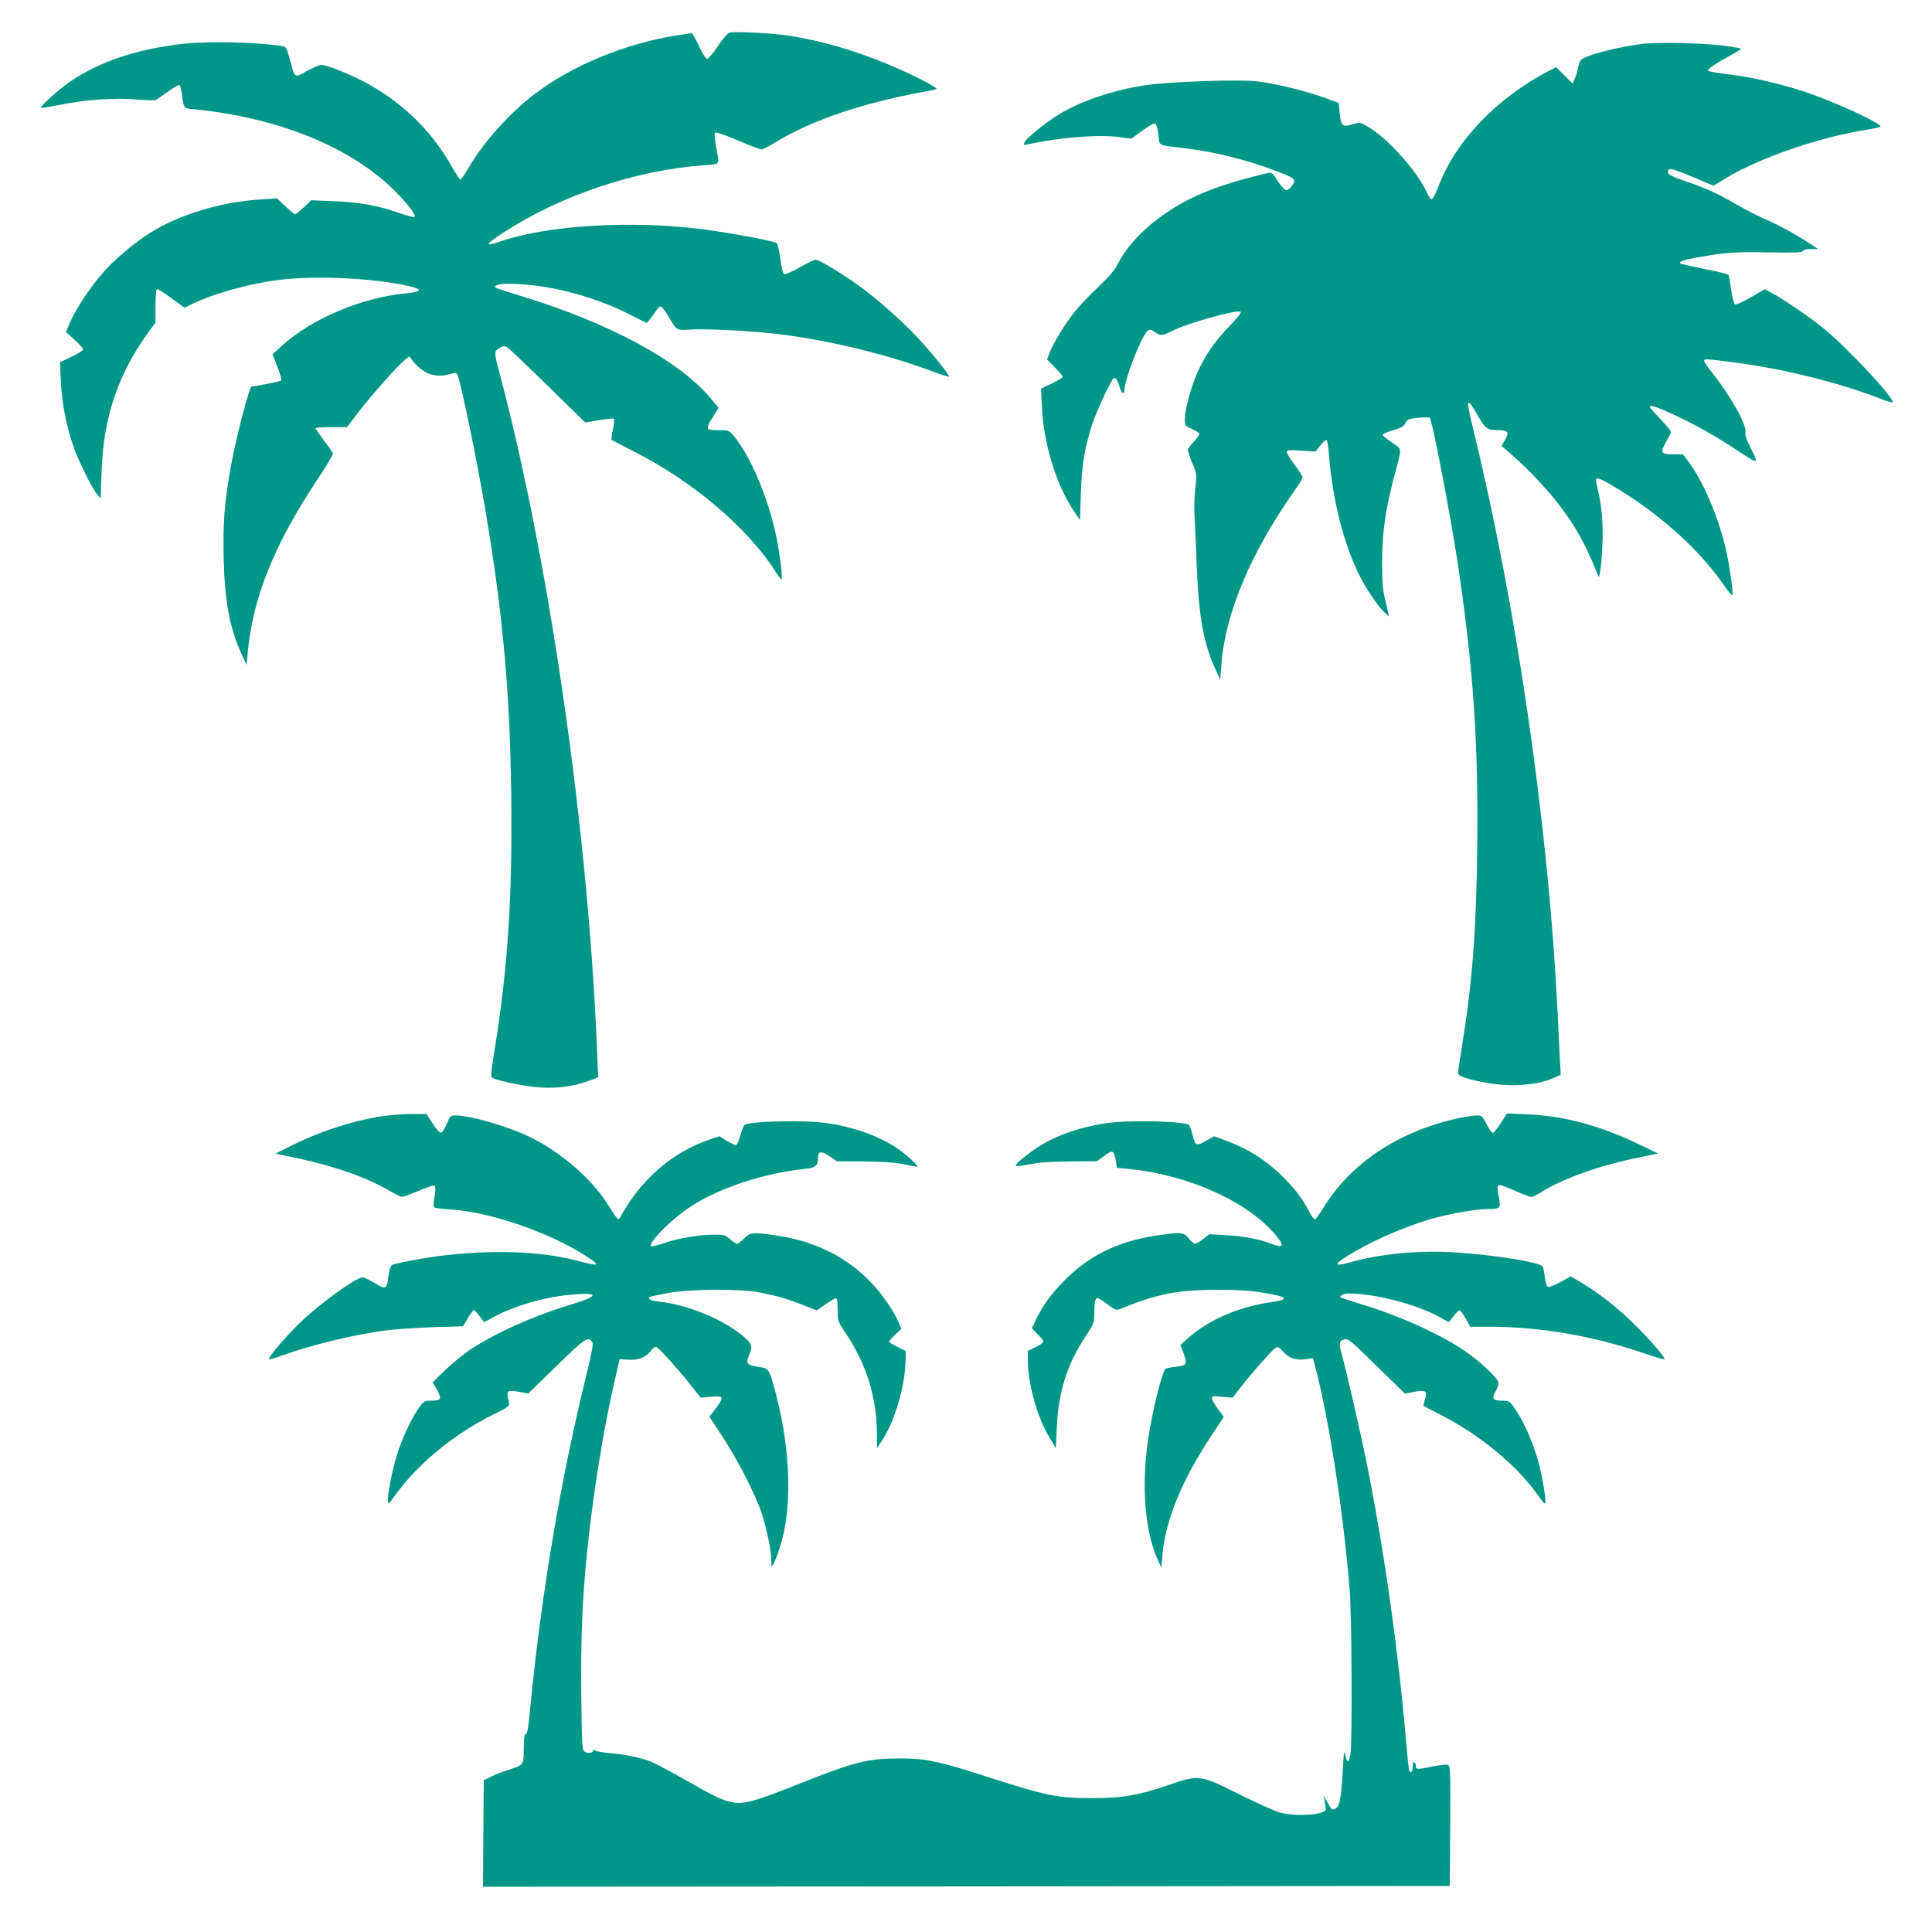 <?xml version="1.0" standalone="no"?>
<!DOCTYPE svg PUBLIC "-//W3C//DTD SVG 20010904//EN"
 "http://www.w3.org/TR/2001/REC-SVG-20010904/DTD/svg10.dtd">
<svg version="1.0" xmlns="http://www.w3.org/2000/svg"
 width="1280pt" height="1280pt" viewBox="0 0 1280 1280"
 preserveAspectRatio="xMidYMid meet">
<g transform="translate(0,1280) scale(0.1,-0.1)"
fill="#009688" stroke="none">
<path d="M4834 12584 c-13 -3 -44 -38 -78 -90 -31 -46 -63 -84 -71 -84 -8 0
-31 36 -54 85 -22 47 -43 85 -48 85 -4 0 -51 -7 -103 -15 -345 -56 -694 -201
-943 -392 -162 -124 -335 -317 -431 -482 -27 -45 -51 -81 -56 -81 -4 0 -31 41
-60 92 -140 246 -347 441 -605 570 -100 50 -225 98 -257 98 -11 0 -53 -18 -94
-40 -85 -48 -79 -52 -114 77 -21 79 -24 83 -54 88 -151 25 -488 33 -651 15
-306 -34 -559 -119 -752 -252 -75 -52 -200 -164 -192 -173 3 -2 58 7 123 20
170 35 367 48 512 36 64 -6 122 -7 128 -3 7 4 42 29 79 55 37 27 71 46 76 43
5 -3 12 -27 15 -53 15 -107 10 -100 84 -107 562 -56 1044 -254 1333 -546 81
-82 137 -156 125 -167 -4 -4 -48 7 -99 25 -140 50 -264 72 -433 79 l-152 6
-49 -47 c-28 -25 -54 -46 -58 -46 -5 0 -33 24 -64 53 l-56 53 -117 -8 c-261
-17 -540 -103 -732 -226 -89 -57 -206 -154 -280 -232 -89 -95 -201 -259 -241
-354 l-28 -65 57 -52 c31 -28 56 -57 56 -64 0 -7 -34 -29 -77 -49 l-76 -36 6
-123 c6 -140 34 -286 78 -419 33 -100 123 -284 162 -332 l24 -30 6 180 c12
359 109 647 314 928 l43 58 0 109 c0 59 4 110 9 113 4 3 48 -23 96 -59 l88
-64 36 18 c142 72 383 140 584 166 226 29 572 16 817 -30 145 -28 153 -47 25
-59 -294 -29 -621 -168 -820 -349 l-59 -54 32 -83 c18 -46 29 -87 25 -91 -7
-6 -170 -39 -195 -39 -17 0 -108 -355 -143 -555 -39 -229 -48 -347 -43 -587 7
-290 40 -462 124 -644 l28 -59 8 90 c35 361 178 714 464 1143 58 86 102 162
100 169 -3 7 -30 46 -61 86 -30 41 -55 77 -55 80 0 4 47 7 105 7 l104 0 63 83
c81 106 221 267 293 337 54 52 58 54 68 35 24 -40 84 -91 124 -103 51 -15 85
-15 135 0 31 9 41 9 47 -1 21 -34 134 -582 191 -926 113 -675 159 -1191 167
-1865 8 -686 -22 -1141 -113 -1704 -21 -126 -23 -160 -13 -167 25 -15 177 -49
270 -59 136 -16 258 -3 375 41 l57 21 -7 172 c-59 1463 -315 3244 -646 4493
-38 140 -38 149 1 168 27 14 33 15 52 2 12 -8 133 -123 268 -255 l246 -241 92
15 c51 9 95 13 98 10 4 -3 1 -36 -6 -72 -8 -36 -12 -66 -10 -68 2 -2 69 -36
149 -77 393 -200 752 -505 939 -797 18 -28 35 -52 38 -52 10 0 -8 155 -32 276
-52 260 -177 554 -288 681 -28 31 -32 33 -98 33 -59 0 -69 2 -69 18 0 10 6 26
13 37 7 11 23 36 35 57 l23 36 -51 61 c-211 254 -676 503 -1274 685 -81 24
-150 47 -154 51 -13 13 25 25 79 25 249 1 554 -75 796 -196 l128 -64 23 27
c13 16 30 40 40 56 9 15 22 27 28 27 7 0 29 -28 50 -62 60 -101 53 -97 157
-91 106 6 410 -10 586 -32 331 -41 709 -133 1010 -246 57 -22 106 -37 109 -35
8 8 -120 165 -219 270 -105 111 -265 252 -387 339 -106 76 -257 167 -278 167
-9 0 -56 -23 -105 -51 -49 -28 -95 -49 -102 -46 -9 3 -19 38 -27 101 -7 53
-18 100 -24 105 -17 14 -304 68 -483 91 -477 62 -1032 29 -1349 -80 -108 -37
-101 -20 24 61 379 246 875 412 1325 444 111 8 105 -2 81 123 -9 51 -12 88 -7
93 6 6 65 -14 151 -51 77 -33 148 -60 156 -60 9 0 45 18 81 40 198 121 446
217 750 290 88 21 196 44 240 51 44 7 84 16 89 20 11 9 -176 104 -335 169
-220 90 -431 151 -645 184 -103 16 -351 29 -390 20z"/>
<path d="M10887 12510 c-106 -12 -280 -50 -359 -80 -51 -19 -59 -25 -68 -58
-5 -20 -10 -41 -10 -45 0 -4 -7 -24 -15 -44 l-16 -37 -55 55 -55 54 -65 -34
c-127 -66 -276 -173 -380 -273 -160 -154 -266 -308 -334 -483 -18 -47 -38 -85
-45 -85 -7 0 -20 19 -31 43 -61 138 -256 357 -387 435 -55 33 -55 33 -104 19
-69 -21 -79 -12 -87 72 l-7 69 -87 32 c-128 47 -334 97 -454 111 -126 14 -583
-2 -742 -26 -210 -32 -419 -102 -564 -189 -90 -55 -216 -156 -233 -187 -10
-20 -9 -21 17 -16 214 47 468 67 609 49 l80 -11 74 54 c53 38 78 51 87 44 6
-5 15 -39 19 -74 8 -74 -9 -65 165 -86 205 -24 424 -78 620 -154 122 -46 129
-54 101 -94 -12 -17 -30 -31 -39 -31 -10 0 -34 26 -56 60 -34 54 -41 59 -65
54 -234 -56 -383 -105 -516 -171 -218 -109 -400 -273 -480 -433 -19 -39 -58
-84 -130 -153 -57 -53 -127 -127 -155 -163 -63 -78 -142 -208 -166 -270 l-17
-45 51 -52 c29 -29 52 -57 52 -63 0 -6 -32 -26 -71 -45 l-72 -34 6 -120 c11
-250 98 -528 221 -705 l31 -45 6 180 c7 189 25 298 75 454 27 83 125 294 142
305 13 8 26 -11 41 -62 12 -41 31 -49 31 -13 0 67 114 358 153 389 14 12 21
11 46 -7 37 -27 51 -26 109 3 108 55 436 147 463 130 5 -3 -27 -45 -73 -92
-99 -103 -156 -184 -210 -299 -44 -94 -88 -253 -88 -320 0 -43 1 -45 45 -64
24 -11 47 -24 51 -30 3 -6 -12 -30 -35 -53 -22 -23 -41 -49 -41 -58 0 -8 13
-48 30 -88 30 -72 30 -73 19 -166 -6 -51 -8 -133 -5 -181 3 -48 10 -200 15
-338 13 -330 45 -507 124 -680 l32 -70 7 100 c24 338 195 745 485 1155 29 41
53 81 53 88 0 7 -25 46 -56 87 -31 41 -53 79 -49 85 5 8 36 9 98 4 l92 -6 33
41 c18 23 37 39 41 36 5 -2 12 -44 15 -92 24 -305 98 -596 204 -808 42 -85
121 -201 163 -241 l32 -29 -6 25 c-3 14 -13 59 -23 100 -13 56 -18 116 -17
240 0 190 22 343 79 560 54 202 56 181 -15 229 -34 23 -61 46 -61 51 0 5 31
18 70 30 55 16 72 26 82 48 12 24 20 28 83 34 39 4 73 4 77 0 19 -21 148 -695
197 -1038 95 -662 126 -1134 118 -1813 -6 -552 -33 -893 -102 -1319 -14 -84
-25 -161 -25 -171 0 -21 65 -43 194 -66 162 -28 331 -15 441 34 l45 20 -5 98
c-3 54 -10 193 -15 308 -60 1227 -266 2660 -554 3849 -57 235 -54 248 28 107
50 -85 59 -91 139 -91 59 0 67 -16 37 -67 l-22 -37 69 -60 c106 -92 238 -232
314 -333 112 -148 172 -256 250 -449 l12 -29 8 35 c5 19 12 98 15 175 7 145
-4 267 -32 379 -8 32 -12 61 -9 64 10 10 56 -12 163 -79 285 -177 537 -409
692 -638 24 -35 46 -59 48 -52 5 16 -15 168 -38 276 -43 207 -148 462 -244
593 l-46 62 -65 0 c-82 0 -88 11 -46 83 17 30 31 59 31 66 0 6 -31 44 -70 85
-38 40 -70 76 -70 80 0 16 44 2 150 -47 153 -71 278 -141 433 -243 142 -94
142 -94 80 30 -23 46 -33 76 -29 92 12 44 -104 251 -221 395 -29 36 -53 71
-53 78 0 15 14 14 192 -9 330 -42 711 -137 977 -242 40 -16 76 -26 79 -24 21
21 -309 373 -468 500 -93 74 -259 187 -332 225 l-46 25 -91 -53 c-51 -29 -98
-51 -105 -48 -8 3 -18 41 -26 95 -7 50 -15 95 -19 100 -3 6 -75 24 -159 40
-85 17 -157 33 -160 37 -12 11 20 23 107 38 192 35 253 39 476 35 176 -3 226
-1 229 9 4 8 23 13 53 13 l48 0 -50 33 c-88 59 -211 127 -305 167 -50 22 -134
65 -186 96 -122 71 -203 108 -339 154 -78 26 -111 42 -113 55 -8 38 17 34 157
-25 l143 -60 92 55 c223 133 617 268 921 315 44 7 86 16 93 20 24 12 -240 138
-455 216 -150 55 -383 111 -538 130 -77 9 -144 20 -149 25 -9 8 56 52 161 109
34 19 60 36 58 38 -2 2 -48 10 -102 18 -124 18 -430 26 -546 14z"/>
<path d="M2500 5400 c-193 -35 -392 -101 -575 -193 l-100 -50 135 -28 c252
-53 471 -130 622 -219 36 -22 73 -40 82 -40 8 0 58 19 111 41 59 26 100 38
105 33 6 -6 6 -34 -1 -73 -9 -49 -9 -65 1 -71 6 -4 53 -10 103 -13 263 -16
651 -149 900 -309 103 -66 91 -71 -66 -29 -281 75 -702 75 -1097 -1 -57 -11
-112 -24 -121 -28 -11 -6 -19 -29 -24 -66 -12 -100 -15 -101 -104 -48 -41 24
-66 34 -80 29 -56 -18 -242 -152 -371 -268 -97 -88 -249 -261 -238 -273 3 -2
43 9 89 26 190 69 460 135 680 165 63 9 204 18 315 22 l201 6 32 53 c18 30 36
54 40 54 7 0 30 -27 67 -78 1 -2 26 10 55 27 135 75 333 135 507 152 206 20
211 -5 12 -65 -246 -74 -497 -187 -665 -298 -44 -29 -118 -90 -164 -134 l-84
-82 29 -51 c33 -61 27 -71 -43 -71 -39 0 -46 -4 -74 -42 -44 -60 -101 -178
-137 -280 -33 -92 -72 -275 -72 -334 0 -36 0 -36 62 48 147 199 382 390 639
518 112 56 109 53 96 101 -13 55 -4 61 71 48 l62 -11 186 181 c190 186 212
200 238 159 8 -13 -3 -69 -42 -230 -166 -676 -294 -1429 -366 -2163 -18 -182
-22 -205 -36 -205 -6 0 -10 -39 -10 -95 0 -109 0 -109 -105 -142 -33 -10 -82
-29 -110 -43 l-50 -25 -3 -353 -2 -352 3202 2 3203 3 3 398 c2 367 1 398 -15
404 -9 4 -54 -1 -99 -10 -104 -22 -114 -21 -114 2 0 11 -4 23 -10 26 -6 4 -10
-8 -10 -29 0 -35 -16 -50 -25 -23 -2 6 -11 95 -20 197 -51 597 -143 1247 -256
1815 -44 220 -139 635 -169 740 -21 75 -18 92 17 101 27 7 29 5 274 -235 l127
-124 63 12 c77 13 87 7 70 -50 -7 -22 -11 -42 -9 -44 2 -1 50 -26 108 -56 269
-137 517 -343 657 -546 20 -30 39 -49 41 -43 7 19 -18 168 -43 265 -38 142
-107 296 -173 383 -20 27 -31 32 -66 32 -66 0 -75 12 -48 61 15 26 22 49 18
64 -7 29 -123 137 -219 203 -161 111 -434 235 -691 312 -71 22 -131 42 -135
45 -9 10 22 25 52 25 178 1 460 -73 614 -161 l51 -29 32 40 c17 22 35 40 40
40 5 0 23 -25 40 -55 l31 -55 132 0 c328 0 688 -62 1016 -175 73 -25 136 -43
139 -41 9 9 -103 138 -210 242 -110 107 -228 199 -341 266 l-70 42 -69 -38
c-38 -21 -75 -35 -82 -33 -8 3 -17 30 -21 64 -3 33 -10 65 -15 72 -16 27 -301
74 -555 92 -249 18 -505 -5 -713 -62 -107 -30 -119 -21 -42 29 153 99 384 202
575 257 113 33 299 65 373 65 81 0 86 5 73 75 -19 103 -22 101 108 45 50 -22
99 -40 107 -40 8 0 31 11 52 24 153 97 384 180 652 236 l135 28 -127 61 c-250
121 -500 189 -734 198 l-140 6 -40 -62 c-21 -33 -45 -63 -52 -66 -7 -2 -24 19
-42 55 -29 57 -32 60 -68 60 -20 0 -77 -9 -127 -20 -393 -87 -711 -300 -892
-599 -22 -36 -45 -67 -51 -69 -6 -2 -23 21 -38 50 -44 88 -109 171 -198 254
-100 94 -212 164 -338 211 l-93 35 -56 -31 c-65 -36 -69 -34 -89 44 -7 28 -17
55 -22 61 -19 25 -387 35 -538 14 -176 -24 -346 -83 -462 -159 -86 -57 -156
-116 -147 -126 4 -3 44 2 90 11 58 12 139 18 265 19 l182 2 43 31 c64 48 69
45 83 -39 l6 -36 73 -7 c400 -38 800 -219 984 -445 55 -68 46 -81 -33 -52 -86
33 -186 52 -306 58 l-106 6 -40 -32 c-22 -17 -47 -31 -55 -31 -8 0 -27 16 -41
35 -32 42 -52 43 -214 19 -260 -38 -457 -137 -625 -313 -81 -85 -127 -150
-174 -245 l-27 -56 42 -43 c48 -49 47 -49 -25 -86 l-43 -21 0 -64 c0 -152 61
-372 139 -503 l46 -78 7 145 c11 231 69 414 189 594 57 87 59 91 59 157 0 73
6 99 23 99 5 0 35 -19 65 -42 52 -39 57 -40 86 -29 244 99 376 125 636 126
143 0 224 -5 305 -19 174 -29 185 -45 46 -65 -212 -31 -415 -121 -548 -244
l-42 -38 22 -60 c25 -70 22 -74 -59 -85 -28 -3 -56 -9 -61 -12 -23 -15 -90
-287 -117 -472 -45 -308 -20 -608 65 -795 l23 -50 8 88 c21 229 127 487 323
784 l83 126 -39 52 c-21 29 -39 60 -39 70 0 16 7 17 69 11 l68 -6 50 65 c72
94 215 255 235 266 14 8 24 3 48 -25 39 -44 86 -60 150 -51 l49 7 10 -39 c93
-346 190 -965 233 -1498 14 -178 18 -1009 5 -1087 -10 -59 -23 -61 -34 -6 -8
37 -10 24 -16 -87 -10 -183 -20 -245 -42 -262 -28 -20 -32 -17 -60 35 l-25 47
6 -40 c4 -22 7 -44 8 -49 5 -40 -197 -55 -309 -23 -33 10 -151 63 -262 118
-263 132 -268 133 -479 60 -194 -66 -298 -84 -499 -84 -226 -1 -305 15 -719
149 -288 93 -387 114 -543 114 -230 0 -310 -21 -708 -180 -259 -103 -338 -125
-412 -111 -67 13 -120 38 -320 153 -96 54 -196 107 -221 117 -67 26 -173 48
-272 56 -47 4 -91 12 -97 17 -9 7 -13 7 -13 0 0 -16 -38 -21 -57 -7 -17 12
-18 41 -22 382 -3 386 6 623 40 953 37 366 108 807 183 1130 l31 135 53 -3
c70 -5 116 12 151 55 21 25 33 33 43 27 23 -15 152 -158 223 -249 l67 -85 69
6 c85 8 88 -1 29 -80 l-40 -53 85 -129 c102 -154 219 -382 263 -515 33 -101
62 -244 62 -313 1 -41 1 -41 15 -16 8 14 26 59 39 100 85 252 77 630 -19 1007
-49 189 -47 186 -125 198 -73 11 -80 21 -56 80 25 59 21 71 -51 131 -128 105
-358 199 -542 220 -56 6 -81 17 -68 31 3 2 56 14 119 26 155 28 480 30 613 4
122 -25 184 -43 288 -84 l88 -35 59 41 c32 22 63 41 69 41 7 0 11 -28 11 -77
0 -76 0 -77 54 -157 138 -207 206 -428 206 -671 l0 -90 26 39 c92 134 163 377
164 554 l0 52 -55 27 c-30 15 -55 30 -55 34 0 4 19 25 41 47 l41 39 -20 46
c-33 74 -104 178 -173 252 -163 174 -375 281 -631 319 -159 24 -178 22 -218
-19 -19 -19 -40 -35 -47 -35 -7 0 -28 14 -46 30 -31 27 -41 30 -103 30 -100 0
-243 -24 -334 -56 -44 -15 -83 -24 -86 -21 -21 20 115 161 238 247 186 131
499 237 781 266 73 7 87 20 87 80 0 38 24 39 77 3 l48 -33 180 -1 c125 -1 204
-7 260 -18 44 -9 84 -17 90 -17 20 0 -84 94 -150 135 -122 76 -284 132 -455
155 -151 21 -518 11 -539 -14 -5 -6 -17 -37 -26 -68 -9 -32 -21 -60 -26 -64
-5 -3 -33 9 -61 26 l-51 32 -66 -22 c-243 -82 -449 -259 -585 -502 -21 -39
-14 -45 -99 87 -104 162 -313 340 -512 435 -147 70 -388 139 -486 140 -33 0
-37 -3 -58 -54 -12 -30 -29 -57 -37 -60 -10 -4 -28 16 -57 59 l-42 65 -110 -1
c-60 0 -157 -9 -215 -19z"/>
</g>
</svg>
